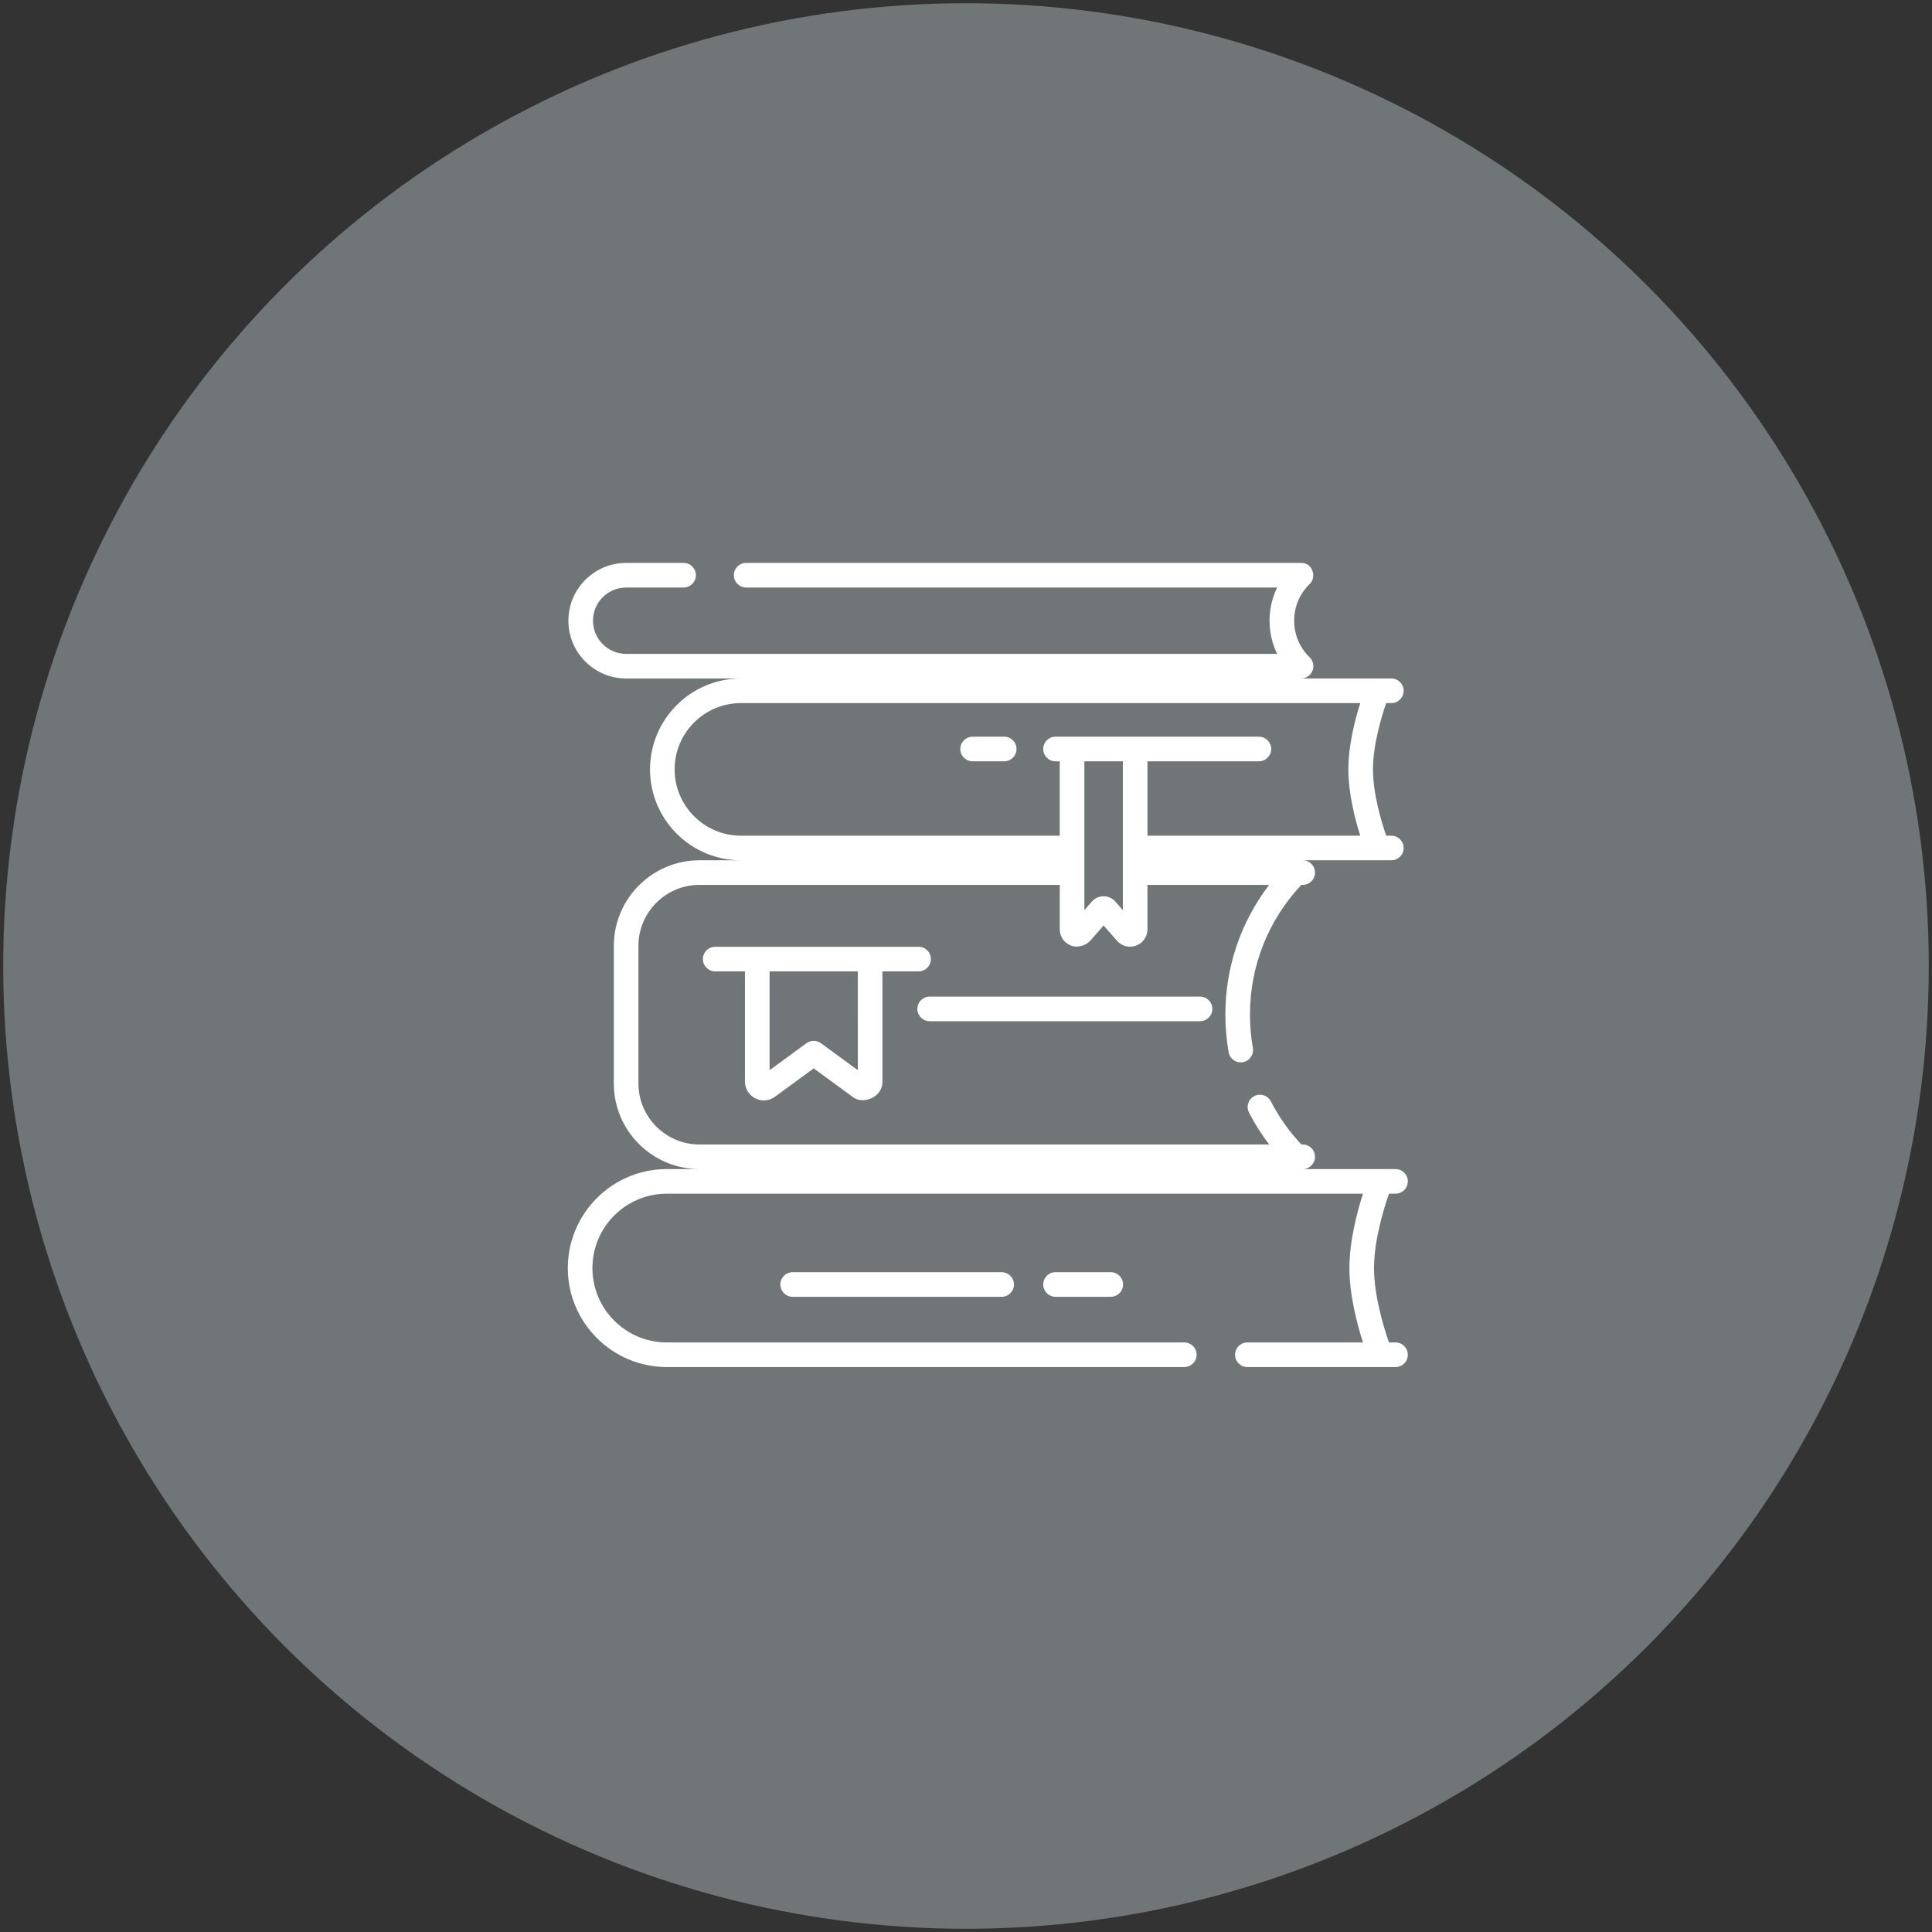 <?xml version="1.0" encoding="utf-8"?>
<!-- Generator: Adobe Illustrator 16.0.0, SVG Export Plug-In . SVG Version: 6.00 Build 0)  -->
<!DOCTYPE svg PUBLIC "-//W3C//DTD SVG 1.1//EN" "http://www.w3.org/Graphics/SVG/1.1/DTD/svg11.dtd">
<svg version="1.1" id="Layer_1" xmlns="http://www.w3.org/2000/svg" xmlns:xlink="http://www.w3.org/1999/xlink" x="0px" y="0px"
	 width="300px" height="300px" viewBox="0 0 300 300" enable-background="new 0 0 300 300" xml:space="preserve">
<rect x="0" y="0" width="300" height="300" fill="#333333" stroke="none"/>
<circle fill="#707578" cx="150" cy="150" r="149.5"/>
<g>
	<path fill="#FFFFFF" d="M216.696,208.453h-1.021c-0.779-2.24-2.319-7.224-2.319-11.549c0-4.326,1.541-9.31,2.319-11.549h1.021
		c1.055,0,1.91-0.855,1.91-1.911c0-1.054-0.855-1.91-1.91-1.91h-14.411c1.054,0,1.909-0.854,1.909-1.91
		c0-1.054-0.855-1.91-1.909-1.91h-0.208c-1.885-2.002-3.479-4.25-4.734-6.689c-0.484-0.939-1.636-1.307-2.573-0.823
		c-0.938,0.481-1.306,1.634-0.822,2.571c0.896,1.74,1.945,3.392,3.13,4.941h-88.471c-5.223,0-9.472-4.248-9.472-9.473v-21.363
		c0-5.223,4.249-9.473,9.472-9.473h55.95v6.898c0,1.134,0.687,2.125,1.747,2.525c0.74,0.319,2.096,0.202,2.977-0.745l2.085-2.371
		l2.084,2.371c0.749,0.852,1.92,1.144,2.979,0.745c1.062-0.4,1.747-1.391,1.747-2.525v-6.898h18.894
		c-4.408,5.766-6.798,12.78-6.798,20.154c0,1.956,0.171,3.916,0.509,5.829c0.165,0.926,0.969,1.576,1.878,1.576
		c0.111,0,0.223-0.008,0.336-0.029c1.038-0.183,1.732-1.175,1.549-2.213c-0.299-1.69-0.452-3.428-0.452-5.163
		c0-7.548,2.829-14.674,7.981-20.154h0.214c1.054,0,1.909-0.854,1.909-1.91c0-1.055-0.855-1.909-1.909-1.909h13.756
		c1.057,0,1.911-0.855,1.911-1.91c0-1.055-0.854-1.91-1.911-1.91h-0.798c-0.715-2.074-2.053-6.472-2.053-10.295
		c0-3.823,1.338-8.221,2.053-10.295h0.798c1.057,0,1.911-0.855,1.911-1.91c0-1.056-0.854-1.91-1.911-1.91h-2.167
		c-0.004,0-0.006,0-0.009,0h-11.837c0.777,0,1.477-0.471,1.77-1.191c0.292-0.72,0.119-1.546-0.438-2.088
		c-1.553-1.51-2.407-3.532-2.407-5.694c0-2.162,0.854-4.185,2.407-5.694c1.108-1.018,0.499-3.316-1.331-3.28h-86.172
		c-1.055,0-1.91,0.855-1.91,1.91c0,1.055,0.855,1.91,1.91,1.91h82.458c-0.774,1.584-1.184,3.335-1.184,5.153
		c0,1.818,0.409,3.57,1.183,5.154H97.232c-2.84,0-5.153-2.313-5.153-5.154s2.313-5.153,5.153-5.153h8.915
		c1.055,0,1.91-0.855,1.91-1.91c0-1.055-0.855-1.91-1.91-1.91h-8.915c-4.947,0-8.973,4.025-8.973,8.974
		c0,4.948,4.025,8.973,8.973,8.973h17.819c-7.784,0-14.116,6.332-14.116,14.116c0,7.783,6.332,14.115,14.116,14.115h-6.445
		c-7.328,0-13.292,5.962-13.292,13.292v21.363c0,7.329,5.964,13.293,13.292,13.293h-5.066c-8.475,0-15.37,6.895-15.37,15.37
		c0,8.475,6.896,15.369,15.37,15.369h80.359c1.056,0,1.911-0.854,1.911-1.909c0-1.053-0.855-1.911-1.911-1.911H103.54
		c-6.369,0-11.55-5.18-11.55-11.549c0-6.368,5.181-11.549,11.55-11.549h108.104c-0.893,2.782-2.108,7.343-2.108,11.549
		c0,4.207,1.216,8.769,2.108,11.549h-17.956c-1.055,0-1.91,0.858-1.91,1.911c0,1.056,0.855,1.909,1.91,1.909h23.008
		c1.055,0,1.91-0.854,1.91-1.909C218.606,209.312,217.751,208.453,216.696,208.453L216.696,208.453z M173.181,139.99
		c-0.458-0.522-1.12-0.821-1.815-0.821c-0.693,0-1.356,0.299-1.814,0.821l-1.174,1.336v-23.113h5.978v23.113L173.181,139.99z
		 M104.756,119.47c0-5.676,4.618-10.295,10.296-10.295h96.166c-0.806,2.552-1.848,6.575-1.848,10.295
		c0,3.721,1.042,7.743,1.848,10.295h-33.043v-11.552h17.309c1.056,0,1.91-0.855,1.91-1.91s-0.854-1.91-1.91-1.91H163.9
		c-1.055,0-1.909,0.854-1.909,1.91s0.854,1.91,1.909,1.91h0.656v11.552h-49.505C109.374,129.766,104.756,125.147,104.756,119.47
		L104.756,119.47z"/>
	<path fill="#FFFFFF" d="M144.36,158.572h41.98c1.056,0,1.91-0.856,1.91-1.911c0-1.056-0.854-1.909-1.91-1.909h-41.98
		c-1.055,0-1.911,0.854-1.911,1.909C142.449,157.716,143.306,158.572,144.36,158.572z"/>
	<path fill="#FFFFFF" d="M163.9,197.544c-1.055,0-1.909,0.854-1.909,1.909c0,1.056,0.854,1.911,1.909,1.911h8.581
		c1.057,0,1.91-0.855,1.91-1.911c0-1.055-0.854-1.909-1.91-1.909H163.9z"/>
	<path fill="#FFFFFF" d="M123.085,197.544c-1.056,0-1.91,0.854-1.91,1.909c0,1.056,0.855,1.911,1.91,1.911h32.452
		c1.054,0,1.909-0.855,1.909-1.911c0-1.055-0.855-1.909-1.909-1.909H123.085z"/>
	<path fill="#FFFFFF" d="M151.027,118.213h4.908c1.056,0,1.91-0.856,1.91-1.91c0-1.055-0.854-1.91-1.91-1.91h-4.908
		c-1.054,0-1.91,0.854-1.91,1.91C149.117,117.357,149.974,118.213,151.027,118.213L151.027,118.213z"/>
	<path fill="#FFFFFF" d="M117.278,170.554c0.985,0.502,2.154,0.407,3.048-0.247l6.025-4.408l6.026,4.408
		c1.471,1.265,4.669,0.198,4.646-2.357v-17.116h5.615c1.056,0,1.91-0.856,1.91-1.91c0-1.055-0.855-1.91-1.91-1.91h-31.582
		c-1.055,0-1.91,0.855-1.91,1.91c0,1.054,0.856,1.91,1.91,1.91h4.621v17.116C115.679,169.056,116.293,170.053,117.278,170.554
		L117.278,170.554z M133.205,166.179l-5.727-4.188c-0.335-0.242-0.73-0.368-1.127-0.368c-0.396,0-0.792,0.126-1.127,0.368
		l-5.726,4.188v-15.346h13.705L133.205,166.179L133.205,166.179z"/>
</g>
</svg>

